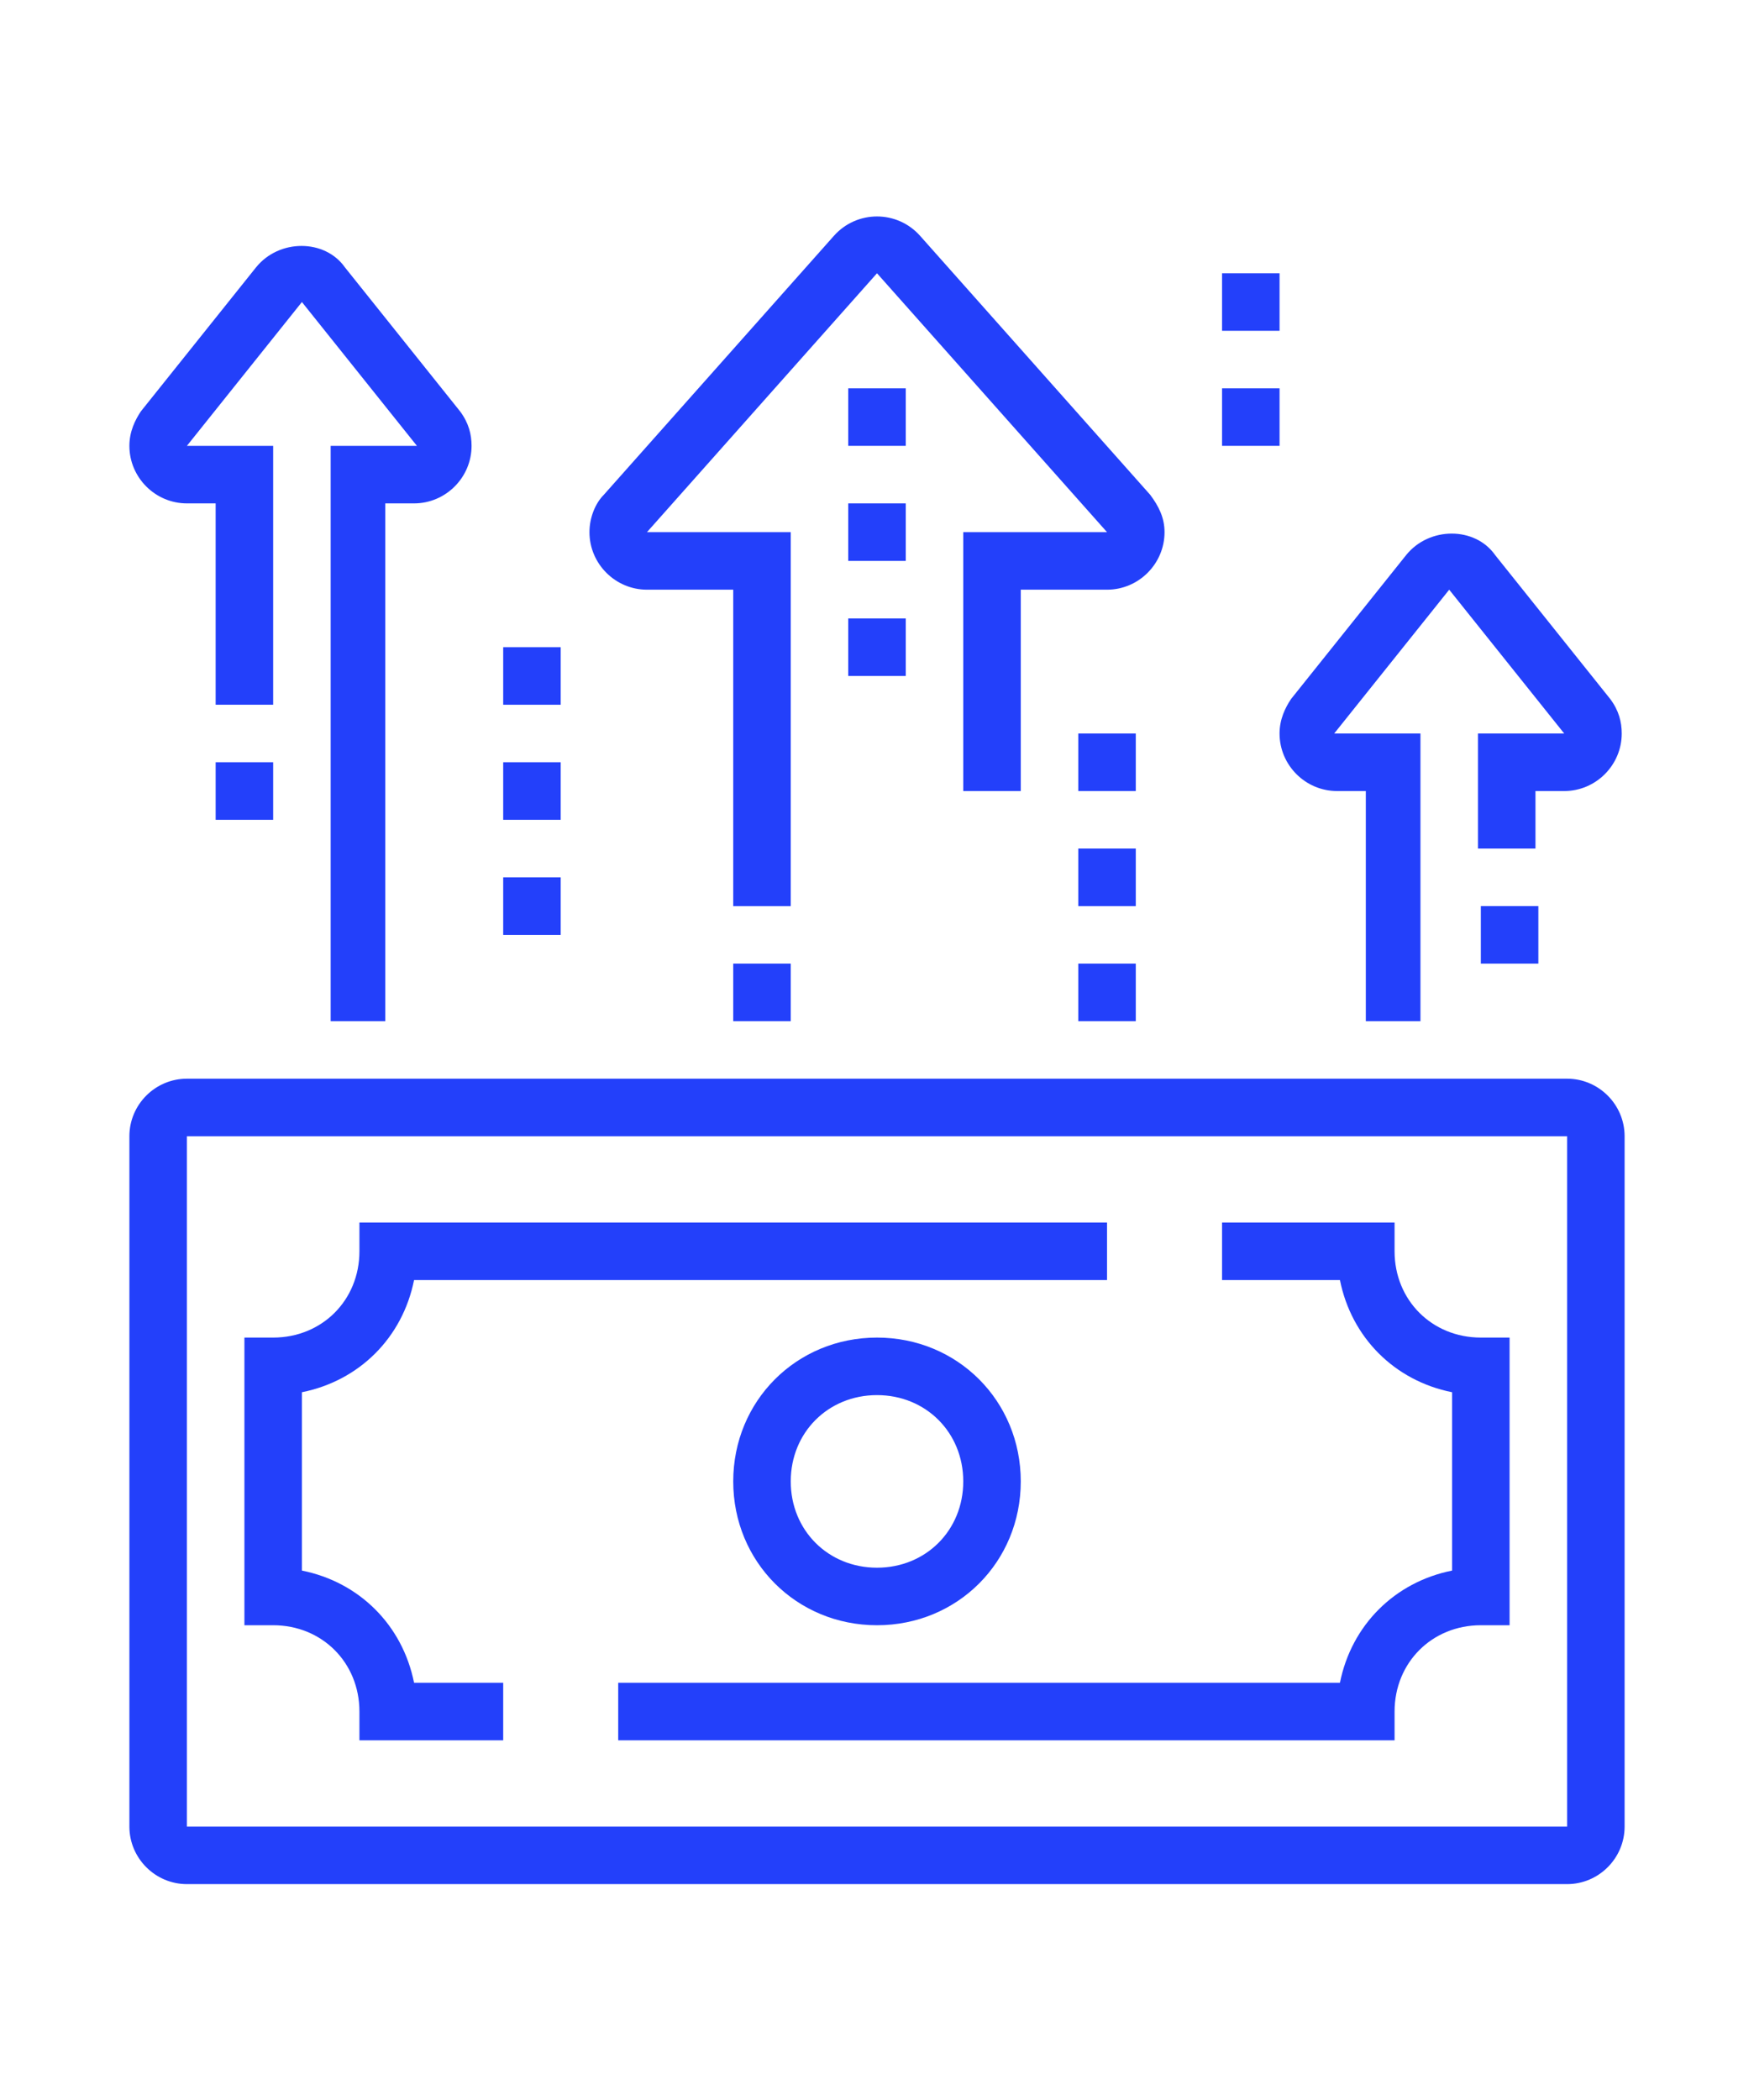 <?xml version="1.0" encoding="utf-8"?>
<!-- Generator: Adobe Illustrator 24.1.0, SVG Export Plug-In . SVG Version: 6.00 Build 0)  -->
<svg version="1.1" id="Layer_1" xmlns="http://www.w3.org/2000/svg" xmlns:xlink="http://www.w3.org/1999/xlink" x="0px" y="0px"
	 width="61px" height="73px" viewBox="0 0 61 73" style="enable-background:new 0 0 61 73;" xml:space="preserve">
<style type="text/css">
	.st0{display:none;}
	.st1{display:inline;fill:#2340FA;}
	.st2{fill:#2340FA;}
	.st3{display:inline;}
</style>
<g class="st0">
	<path class="st1" d="M48.6,63l-1.7-1l10.3-18.5c0.2-0.3,0.3-0.7,0.3-1c0-1.1-0.9-2-2-2c-0.7,0-1.4,0.4-1.7,1l-2.2,3.8
		c-0.4,0.7-1.2,1.2-2,1.2h-1v-24c0-1.1-0.9-2-2-2s-2,0.9-2,2v15h-2.9c-2.6,0-5.1,0.5-7.5,1.6c-2.8,1.3-4.6,4.1-4.6,7.1
		c0,0.7,0.1,1.5,0.3,2.2l4.1,13.8l-1.9,0.6L27.9,49c-0.3-0.9-0.4-1.8-0.4-2.8c0-3.9,2.3-7.4,5.8-9c2.6-1.2,5.4-1.8,8.3-1.8h0.9v-13
		c0-2.2,1.8-4,4-4s4,1.8,4,4v20.6l1.5-2.6c0.7-1.2,2-2,3.5-2c2.2,0,4,1.8,4,4c0,0.7-0.2,1.4-0.5,2L48.6,63z"/>
	<path class="st1" d="M22.5,39.5c-1.1,0-2-0.9-2-2v-7h-3c-1.1,0-2-0.9-2-2c0-0.4,0.1-0.8,0.3-1.1l7-11c0.4-0.6,1-0.9,1.7-0.9
		c1.1,0,2,0.9,2,2v7h3c1.1,0,2,0.9,2,2c0,0.4-0.1,0.8-0.3,1.1l-7,11C23.8,39.2,23.2,39.5,22.5,39.5z M20.5,28.5c1.1,0,2,0.9,2,2v7
		l7-11l-3,0c-1.1,0-2-0.9-2-2v-7l-7,11L20.5,28.5z"/>
	<rect x="17.5" y="44.5" class="st1" width="8" height="2"/>
	<path class="st1" d="M25.5,51.5h-6c-1.7,0-3-1.3-3-3v-2.7l-6.3-9.4c-1.8-2.6-2.7-5.7-2.7-8.9c0-3.8,1.3-7.5,3.8-10.3l1.5,1.3
		c-2.1,2.5-3.3,5.7-3.3,9c0,2.8,0.8,5.5,2.4,7.8l6.6,9.9v3.3c0,0.6,0.4,1,1,1h6V51.5z"/>
	<rect x="32.5" y="6.5" class="st1" width="2" height="5"/>
	<rect x="38.5" y="14.5" class="st1" width="5" height="2"/>
	<rect x="36" y="10" transform="matrix(0.707 -0.707 0.707 0.707 3.645 30.799)" class="st1" width="5.9" height="2"/>
	<rect x="10.5" y="43.5" class="st1" width="2" height="5"/>
	<rect x="1.5" y="37.5" class="st1" width="5" height="2"/>
	<rect x="3" y="43" transform="matrix(0.707 -0.707 0.707 0.707 -29.355 17.13)" class="st1" width="5.9" height="2"/>
	<path class="st1" d="M52.5,66.5h-2v-2c0-0.6-0.4-1-1-1h-18c-0.6,0-1,0.4-1,1v2h-2v-2c0-1.7,1.3-3,3-3h18c1.7,0,3,1.3,3,3V66.5z"/>
	<path class="st1" d="M38.2,33.8L36.4,33c0.7-1.7,1.1-3.6,1.1-5.5c0-7.7-6.3-14-14-14c-3,0-5.8,0.8-8,2.3l-1.1-1.6
		c2.5-1.8,5.7-2.7,9.1-2.7c8.8,0,16,7.2,16,16C39.5,29.7,39.1,31.8,38.2,33.8z"/>
</g>
<g>
	<path class="st2" d="M54.5,65.5h-48c-1.1,0-2-0.9-2-2v-24c0-1.1,0.9-2,2-2h48c1.1,0,2,0.9,2,2v24C56.5,64.6,55.6,65.5,54.5,65.5z
		 M6.5,39.5v24h48l0-24H6.5z"/>
	<path class="st2" d="M30.5,56.5c-2.8,0-5-2.2-5-5s2.2-5,5-5s5,2.2,5,5S33.3,56.5,30.5,56.5z M30.5,48.5c-1.7,0-3,1.3-3,3s1.3,3,3,3
		s3-1.3,3-3S32.2,48.5,30.5,48.5z"/>
	<path class="st2" d="M48.5,60.5h-27v-2h25.1c0.4-2,1.9-3.5,3.9-3.9v-6.2c-2-0.4-3.5-1.9-3.9-3.9h-4.1v-2h6v1c0,1.7,1.3,3,3,3h1v10
		h-1c-1.7,0-3,1.3-3,3V60.5z"/>
	<path class="st2" d="M17.5,60.5h-5v-1c0-1.7-1.3-3-3-3h-1v-10h1c1.7,0,3-1.3,3-3v-1h26v2H14.4c-0.4,2-1.9,3.5-3.9,3.9v6.2
		c2,0.4,3.5,1.9,3.9,3.9h3.1V60.5z"/>
	<path class="st2" d="M27.5,31.5h-2v-11h-3c-1.1,0-2-0.9-2-2c0-0.5,0.2-1,0.5-1.3l8-9c0.8-0.9,2.2-0.9,3,0l8,9
		c0.3,0.4,0.5,0.8,0.5,1.3c0,1.1-0.9,2-2,2h-3v7h-2v-9h5l-8-9l-8,9h5V31.5z"/>
	<rect x="25.5" y="33.5" class="st2" width="2" height="2"/>
	<polygon class="st2" points="31.5,13.5 29.5,13.5 29.5,15.5 31.5,15.5 31.5,13.5 	"/>
	<polygon class="st2" points="31.5,17.5 29.5,17.5 29.5,19.5 31.5,19.5 31.5,17.5 	"/>
	<polygon class="st2" points="31.5,21.5 29.5,21.5 29.5,23.5 31.5,23.5 31.5,21.5 	"/>
	<polygon class="st2" points="39.5,25.5 37.5,25.5 37.5,27.5 39.5,27.5 39.5,25.5 	"/>
	<polygon class="st2" points="39.5,29.5 37.5,29.5 37.5,31.5 39.5,31.5 39.5,29.5 	"/>
	<polygon class="st2" points="44.5,9.5 42.5,9.5 42.5,11.5 44.5,11.5 44.5,9.5 	"/>
	<polygon class="st2" points="44.5,13.5 42.5,13.5 42.5,15.5 44.5,15.5 44.5,13.5 	"/>
	<polygon class="st2" points="39.5,33.5 37.5,33.5 37.5,35.5 39.5,35.5 39.5,33.5 	"/>
	<polygon class="st2" points="19.5,22.5 17.5,22.5 17.5,24.5 19.5,24.5 19.5,22.5 	"/>
	<polygon class="st2" points="19.5,26.5 17.5,26.5 17.5,28.5 19.5,28.5 19.5,26.5 	"/>
	<polygon class="st2" points="19.5,30.5 17.5,30.5 17.5,32.5 19.5,32.5 19.5,30.5 	"/>
	<path class="st2" d="M13.5,35.5h-2v-20h3l-4-5l-4,5l3,0v9h-2v-7h-1c-1.1,0-2-0.9-2-2c0-0.5,0.2-0.9,0.4-1.2l4-5c0.8-1,2.4-1,3.1,0
		l4,5c0.3,0.4,0.4,0.8,0.4,1.2c0,1.1-0.9,2-2,2h-1V35.5z"/>
	<path class="st2" d="M49.5,35.5h-2v-8h-1c-1.1,0-2-0.9-2-2c0-0.5,0.2-0.9,0.4-1.2l4-5c0.8-1,2.4-1,3.1,0l4,5
		c0.3,0.4,0.4,0.8,0.4,1.2c0,1.1-0.9,2-2,2h-1v2h-2v-4h3l-4-5l-4,5l3,0V35.5z"/>
	<rect x="7.5" y="26.5" class="st2" width="2" height="2"/>
	<rect x="51.5" y="31.5" class="st2" width="2" height="2"/>
</g>
<g class="st0">
	<path class="st1" d="M27.5,48.5c-0.7,0-1.3-0.3-1.7-0.9l-11-17c-0.2-0.3-0.3-0.7-0.3-1.1c0-0.8,0.5-1.6,1.3-1.9
		c12.6-4.4,21.3-10.7,28-20.2c0.4-0.5,1-0.9,1.6-0.9c0.7,0,1.3,0.3,1.6,0.8l12,17c0.2,0.3,0.4,0.7,0.4,1.2c0,0.5-0.2,1.1-0.6,1.4
		C46.3,39,44,40.6,28.4,48.3C28.1,48.4,27.8,48.5,27.5,48.5z M45.5,8.5c-6.9,9.8-16.1,16.5-29,21l11,17c15.4-7.5,17.6-9.1,30-21l0,0
		L45.5,8.5z"/>
	<path class="st1" d="M31,42l-0.5-0.6c-0.7-0.9-1.9-1.2-2.9-0.6l-0.8,0.4l-5.1-7.9l0.8-0.5c0.7-0.4,1.1-1.2,1.1-2
		c0-0.3-0.1-0.6-0.2-0.9L23,29l0.9-0.4c7.5-3.2,13.6-7.4,18.6-12.8l0.7-0.8l0.7,0.7c0.4,0.4,1,0.7,1.6,0.7c0.7,0,1.1-0.3,1.4-0.5
		l0.8-0.7l5.1,7.2l-0.6,0.6c-0.5,0.4-0.7,1-0.7,1.7c0,0.7,0.3,1.1,0.5,1.4l0.6,0.7l-0.7,0.6c-7.2,6.7-11,9.3-20.2,14L31,42z
		 M28.6,38.5c1,0,2,0.4,2.8,1c8.3-4.2,12-6.8,18.5-12.8c-0.3-0.6-0.5-1.2-0.5-1.9c0-0.9,0.3-1.8,0.8-2.5l-3-4.2
		c-1.3,0.6-2.8,0.5-4-0.2C38.4,23,32.6,27,25.4,30.2c0,0.2,0.1,0.4,0.1,0.7c0,1.1-0.4,2.2-1.2,3l3.1,4.9
		C27.8,38.6,28.2,38.5,28.6,38.5z"/>
	<circle class="st1" cx="37.5" cy="29.5" r="2"/>
	<path class="st1" d="M19.5,66.5c-0.7,0-1.3-0.3-1.7-0.9l-11-17c-0.2-0.3-0.3-0.7-0.3-1.1c0-0.8,0.5-1.6,1.3-1.9
		c3.7-1.3,7-2.7,10-4.3l0.9,1.8c-3.1,1.7-6.5,3.1-10.3,4.5l11,17c15.4-7.5,17.6-9.1,30-21l-2.3-3.2l1.6-1.2l2.3,3.2
		c0.2,0.3,0.4,0.7,0.4,1.2c0,0.5-0.2,1.1-0.6,1.4C38.3,57,36,58.6,20.4,66.3C20.1,66.4,19.8,66.5,19.5,66.5z"/>
	<path class="st1" d="M23,60l-0.5-0.6c-0.7-0.9-1.9-1.2-2.9-0.6l-0.8,0.4l-5.1-7.9l0.8-0.5c0.7-0.4,1.1-1.2,1.1-2
		c0-0.3-0.1-0.6-0.2-0.9L15,47l0.9-0.4c1.9-0.8,3.4-1.5,5-2.4l0.9,1.8c-1.4,0.8-2.8,1.4-4.3,2.1c0,0.2,0.1,0.4,0.1,0.7
		c0,1.1-0.4,2.2-1.2,3l3.1,4.9c1.4-0.4,2.9-0.1,4,0.9c8.5-4.4,12.2-7,19.1-13.4l1.4,1.5c-7.2,6.7-11,9.3-20.2,14L23,60z"/>
	<rect x="13.3" y="22.2" transform="matrix(0.853 -0.521 0.521 0.853 -9.945 11.136)" class="st1" width="3" height="2"/>
	<path class="st1" d="M19.2,21.7l-1-1.7l8.5-5.2l1.9,2.6l2-7l-7,0l1.9,2.7l-6,3.7l-1-1.7l4.1-2.5l-0.7-0.9c-0.2-0.3-0.4-0.7-0.4-1.2
		c0-1.1,0.9-2,2-2h7c1.1,0,2,0.9,2,2c0,0.2,0,0.4-0.1,0.5l-2,7c-0.2,0.9-1,1.5-1.9,1.5c-0.6,0-1.3-0.3-1.6-0.8l-0.8-1.1L19.2,21.7z"
		/>
	<rect x="12.8" y="17.8" transform="matrix(0.853 -0.521 0.521 0.853 -7.713 10.201)" class="st1" width="3" height="2"/>
	<rect x="7.6" y="20.9" transform="matrix(0.853 -0.521 0.521 0.853 -10.095 7.987)" class="st1" width="3" height="2"/>
	<path class="st1" d="M10.5,41.5h-7c-1.1,0-2-0.9-2-2c0-0.2,0-0.4,0.1-0.5l2-7c0.2-0.9,1-1.5,1.9-1.5c0.6,0,1.3,0.3,1.6,0.8l0.8,1.1
		l3.9-2.4l1,1.7l-5.4,3.3l-1.9-2.6l-2,7l7,0l-1.9-2.7l4.1-2.5l1,1.7l-2.3,1.4l0.7,0.9c0.2,0.3,0.4,0.7,0.4,1.2
		C12.5,40.6,11.6,41.5,10.5,41.5z"/>
	<polygon class="st1" points="45.5,56.5 43.5,56.5 43.5,58.5 45.5,58.5 45.5,56.5 	"/>
	<polygon class="st1" points="41.5,59.5 39.5,59.5 39.5,61.5 41.5,61.5 41.5,59.5 	"/>
	<polygon class="st1" points="49.5,53.5 47.5,53.5 47.5,55.5 49.5,55.5 49.5,53.5 	"/>
	<polygon class="st1" points="52.5,49.5 50.5,49.5 50.5,51.5 52.5,51.5 52.5,49.5 	"/>
	<polygon class="st1" points="55.5,45.5 53.5,45.5 53.5,47.5 55.5,47.5 55.5,45.5 	"/>
</g>
<g class="st0">
	<path class="st1" d="M60,62h-2V42.8c0-0.5-0.4-0.8-1-0.8H46c-0.6,0-1,0.4-1,0.8V62h-2V42.8c0-1.6,1.3-2.8,3-2.8h11
		c1.7,0,3,1.3,3,2.8V62z"/>
	<path class="st1" d="M41,60h-2V46l-4.7,3.5c-0.6,0.3-1.2,0.5-1.8,0.5h-7c-1.9,0-3.5-1.6-3.5-3.5s1.6-3.5,3.5-3.5h5.9
		c1.1-1,5.1-4.6,6.4-5.6c1.5-1.1,4.6-1.3,6.2-1.4v-2c-1.9-1.1-3-2.9-3-5v-4.5c-1.7-1.3-2-2.7-2-4.5c0-1.3,1-3.3,1.1-3.5l0.6-1.1
		l1,0.9C42.4,16.9,44,18,45,18h2c3.3,0,6,2.7,6,6v5c0,1.7-0.7,3.3-2,4.5V36c1.7,0,4.8,0.3,6.2,1.4L56,39c-1-0.8-4.2-1-6-1l-1,0v-5.5
		l0.4-0.3c1-0.8,1.6-1.9,1.6-3.2v-5c0-2.2-1.8-4-4-4h-2c-1.3,0-2.7-0.8-3.6-1.4C41.2,19.1,41,19.7,41,20c0,1.5,0.2,2.2,1.6,3.2
		l0.4,0.3V29c0,1.5,0.9,2.8,2.4,3.4l0.6,0.3V38l-1,0c-1.8,0-5,0.2-6,1c-1.4,1.1-6.5,5.7-6.6,5.8L32.1,45h-6.6
		c-0.8,0-1.5,0.7-1.5,1.5s0.7,1.5,1.5,1.5h7c0.3,0,0.5-0.1,0.7-0.2l0.2-0.1L41,42V60z"/>
	<rect x="5" y="54" class="st1" width="35" height="2"/>
	<rect x="1" y="54" class="st1" width="2" height="2"/>
	<rect x="7" y="39" class="st1" width="24" height="2"/>
	<path class="st1" d="M23.1,48h-7.8c-1.1,0-2.1-0.4-2.8-1.2L6,40.4V24c0-1.7,1.3-3,3-3h19c1.7,0,3,1.3,3,3v13h-2V24c0-0.6-0.4-1-1-1
		H9c-0.6,0-1,0.4-1,1v15.6l5.8,5.8c0.4,0.4,0.9,0.6,1.4,0.6h7.8V48z"/>
	<rect x="1" y="37" class="st1" width="6" height="2"/>
	<path class="st1" d="M14,33c-2.2,0-4-1.8-4-4s1.8-4,4-4c1,0,1.9,0.4,2.7,1l-1.3,1.5C15,27.2,14.5,27,14,27c-1.1,0-2,0.9-2,2
		s0.9,2,2,2s2-0.9,2-2h2C18,31.2,16.2,33,14,33z"/>
	<rect x="17" y="35" class="st1" width="2" height="2"/>
	<rect x="21" y="33" class="st1" width="2" height="4"/>
	<rect x="25" y="31" class="st1" width="2" height="6"/>
	<rect x="18" y="11" class="st1" width="2" height="6"/>
	<rect x="22.5" y="13.5" transform="matrix(0.707 -0.707 0.707 0.707 -2.784 22.278)" class="st1" width="5.9" height="2"/>
	<rect x="11.5" y="11.5" transform="matrix(0.707 -0.707 0.707 0.707 -6.592 13.086)" class="st1" width="2" height="5.9"/>
</g>
<g class="st0">
	<g class="st3">
		<rect x="22.5" y="17.5" class="st2" width="2" height="4.7"/>
		<path class="st2" d="M51.5,28.2c-3.3,0-6-2.7-6-6v-2c0-3.3,2.7-6,6-6s6,2.7,6,6v2C57.5,25.5,54.8,28.2,51.5,28.2z M51.5,16.2
			c-2.2,0-4,1.8-4,4v2c0,2.2,1.8,4,4,4s4-1.8,4-4v-2C55.5,18,53.7,16.2,51.5,16.2z"/>
		<path class="st2" d="M9.5,28.2c-3.3,0-6-2.7-6-6v-2c0-3.3,2.7-6,6-6s6,2.7,6,6v2C15.5,25.5,12.8,28.2,9.5,28.2z M9.5,16.2
			c-2.2,0-4,1.8-4,4v2c0,2.2,1.8,4,4,4s4-1.8,4-4v-2C13.5,18,11.7,16.2,9.5,16.2z"/>
		<rect x="58.5" y="55.3" class="st2" width="2" height="2"/>
		<rect x="58.5" y="59.3" class="st2" width="2" height="2"/>
		<rect x="0.5" y="57.2" class="st2" width="2" height="2"/>
		<polygon class="st2" points="34.6,39.5 26,34.1 27,32.4 34.4,37 38.8,33.5 40,35.1 		"/>
		<polygon class="st2" points="26.4,39.5 21,35.1 22.2,33.5 26.6,37 34,32.4 35,34.1 		"/>
		<rect x="29.5" y="35.7" class="st2" width="2" height="9.6"/>
	</g>
	<polygon class="st1" points="21.1,49.7 22.7,40.2 24.7,40.6 23.6,47 37.7,43.3 38.2,45.3 	"/>
	<rect x="26.7" y="40" transform="matrix(0.224 -0.975 0.975 0.224 -22.099 61.718)" class="st1" width="2" height="9.4"/>
	<path class="st1" d="M30.5,31.2c-4.4,0-8-3.6-8-8v-2h2v2c0,3.3,2.7,6,6,6s6-2.7,6-6v-6c0-2.8-2.2-5-5-5h-3.9c-2,0-3.4-0.8-4.5-1.7
		C23.1,10.7,23,11,23,11.2c-0.4,1.8-0.5,2.1-0.5,2.7c0,1.5,1.8,4.4,6,4.4v2c-5.2,0-8-3.7-8-6.4c0-0.8,0.1-1.3,0.5-3.1
		c0.1-0.6,0.3-1.3,0.5-2.3l0.4-1.7l1.8,1.5c1.2,1.1,2.2,1.9,4,1.9h3.9c3.9,0,7,3.1,7,7v6C38.5,27.6,34.9,31.2,30.5,31.2z"/>
	<rect x="20.5" y="55.2" class="st1" width="2" height="11"/>
	<rect x="38.5" y="55.2" class="st1" width="2" height="11"/>
	<path class="st1" d="M21.1,56.2c-3.6,0-6.6-3-6.6-6.6c0-0.3,0-0.6,0.1-1l1.5-10.2c0.4-2.4,2.2-4.4,4.7-5l4.9-1.1l0.6-3.2l2,0.4
		l-0.8,4.5l-6.2,1.3c-1.6,0.4-2.9,1.7-3.1,3.3L16.5,49c0,0.2,0,0.4,0,0.7c0,2.5,2.1,4.6,4.6,4.6c0.8,0,1.6-0.2,2.4-0.5l14.2-5.6
		l-1.3-7.6l2-0.3l1.6,9.2l-15.7,6.2C23.2,56,22.2,56.2,21.1,56.2z"/>
	<path class="st1" d="M39.9,56.2c-1.1,0-2.1-0.2-3.1-0.6L30.1,53l0.7-1.9l6.7,2.6c0.8,0.3,1.5,0.5,2.4,0.5c2.5,0,4.6-2.1,4.6-4.6
		c0-0.2,0-0.5,0-0.7l-1.5-10.2c-0.2-1.6-1.5-3-3.1-3.3l-6.2-1.3l-0.8-4.5l2-0.4l0.6,3.2l4.9,1.1c2.4,0.5,4.3,2.5,4.7,5l1.5,10.2
		c0,0.3,0.1,0.6,0.1,1C46.5,53.3,43.5,56.2,39.9,56.2z"/>
	<path class="st1" d="M2.5,55.2h-2v-20c0-2.8,2.2-5,5-5h8c2.8,0,5,2.2,5,5v2h-2v-2c0-1.7-1.3-3-3-3h-8c-1.7,0-3,1.3-3,3V55.2z"/>
	<path class="st1" d="M60.5,53.3h-2v-19c0-0.7-1.3-2.1-3-2.1h-8c-1.7,0-3,1.3-3,3v2h-2v-2c0-2.8,2.2-5,5-5h8c2.8,0,5,2.2,5,4.1V53.3
		z"/>
	<path class="st1" d="M9.5,34.2c-1.1,0-2-0.9-2-2c0-1.1,0.9-2,2-2s2,0.9,2,2C11.5,33.3,10.6,34.2,9.5,34.2z M9.5,32.2L9.5,32.2
		L9.5,32.2z"/>
	<path class="st1" d="M51.5,34.2c-1.1,0-2-0.9-2-2c0-1.1,0.9-2,2-2s2,0.9,2,2C53.5,33.3,52.6,34.2,51.5,34.2z M51.5,32.2L51.5,32.2
		L51.5,32.2z"/>
	<rect x="8.5" y="33.2" class="st1" width="2" height="9"/>
	<rect x="50.5" y="33.2" class="st1" width="2" height="9"/>
</g>
</svg>
